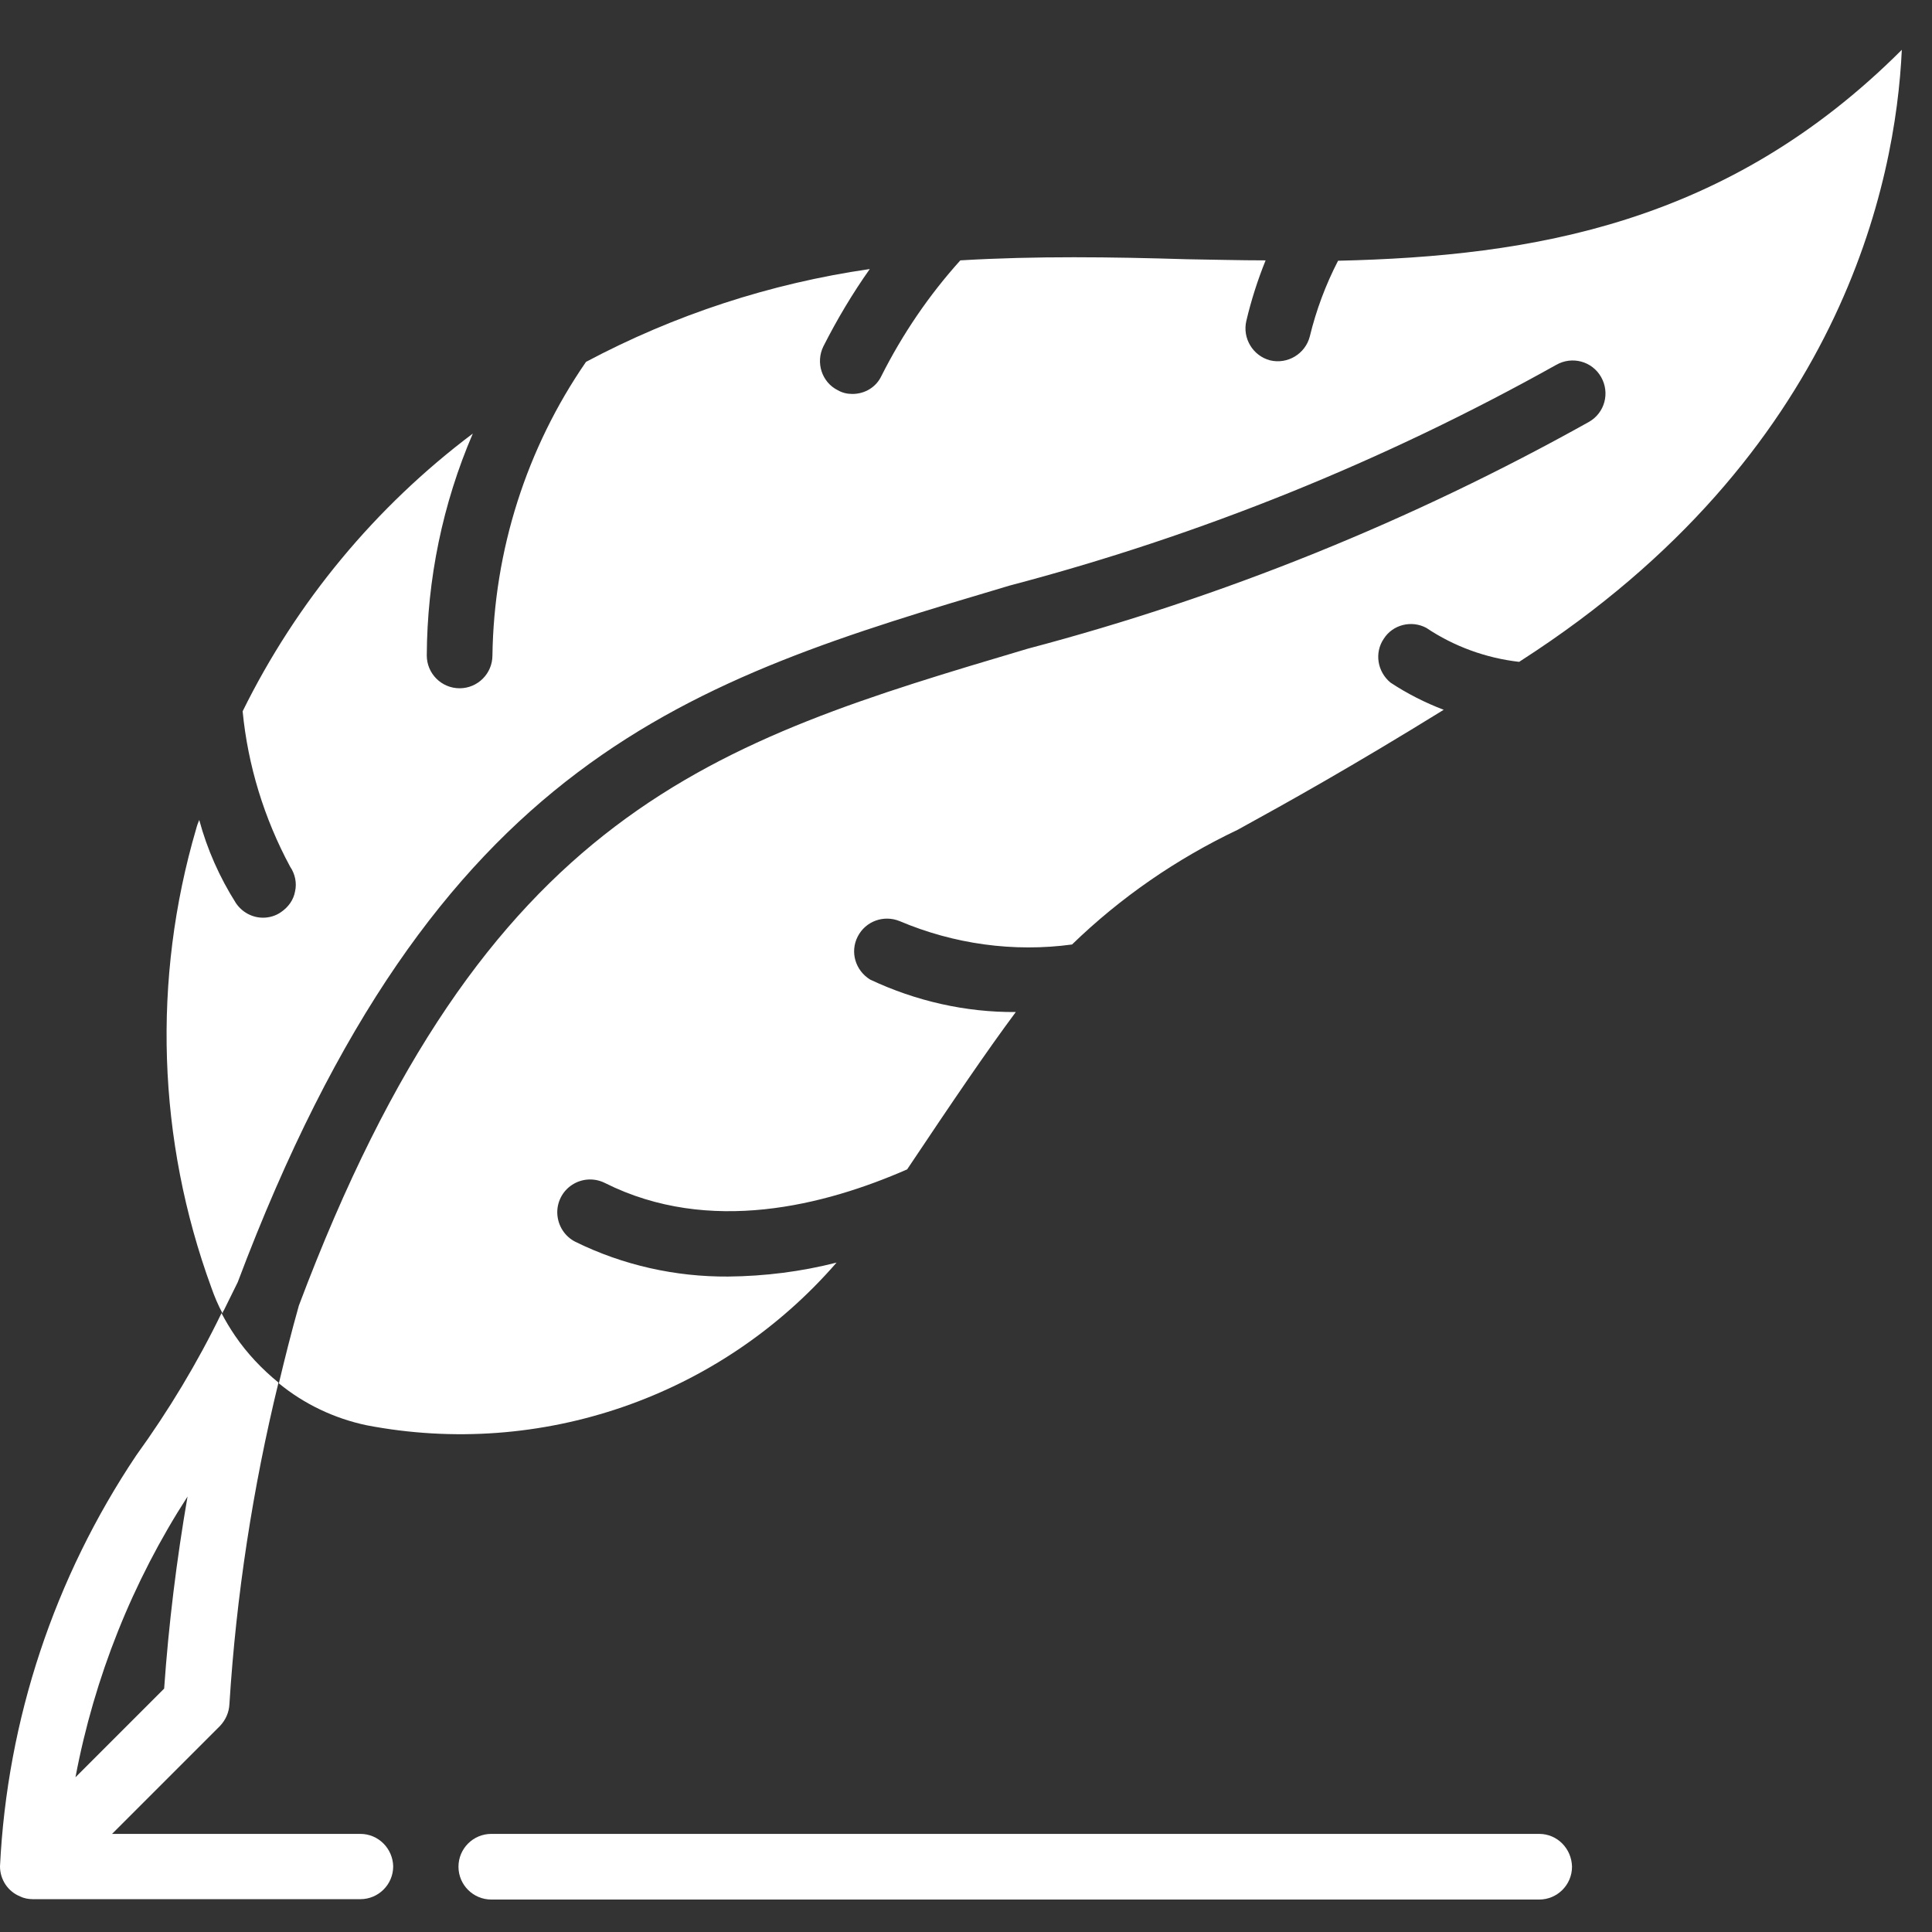 <?xml version="1.0" encoding="utf-8"?>
<!-- Generator: Adobe Illustrator 18.0.0, SVG Export Plug-In . SVG Version: 6.00 Build 0)  -->
<!DOCTYPE svg PUBLIC "-//W3C//DTD SVG 1.1//EN" "http://www.w3.org/Graphics/SVG/1.1/DTD/svg11.dtd">
<svg version="1.1" id="Layer_1" xmlns="http://www.w3.org/2000/svg" xmlns:xlink="http://www.w3.org/1999/xlink" x="0px" y="0px"
	 viewBox="0 0 512 512" enable-background="new 0 0 512 512" xml:space="preserve">
<rect x="0" y="0" width="512" height="512" fill="#333333" stroke="none"/>
<g id="Page-1">
	<g id="_x30_03---Quill">
		<path id="Shape" fill="#FFFFFF" d="M504,13.2c-1.6,34.9-16,107.2-100.8,161.8c-0.2,0.1-0.4,0.3-0.6,0.4c-8.8-1-17.3-4.1-24.6-9
			c-3.9-2.1-8.9-0.9-11.3,2.9c-2.5,3.7-1.7,8.7,1.8,11.6c4.4,2.9,9.1,5.3,14.1,7.2c-24.1,14.9-41.3,24.5-54.6,31.8
			c-16.2,7.7-31,17.9-43.9,30.4c-15.5,2.1-31.3-0.1-45.7-6.2c-4.2-1.7-9,0-11.1,4.1c-2.1,4.1-0.6,9,3.3,11.4
			c12.1,5.7,25.3,8.7,38.6,8.6c-7.6,10.2-16.7,23.6-28.8,41.7c-21.7,9.5-52.4,17.5-80.1,3.6c-2.8-1.4-6.1-1.2-8.7,0.5
			c-2.6,1.7-4.1,4.7-3.9,7.8c0.2,3.1,2,5.9,4.8,7.3c12.6,6.2,26.5,9.3,40.5,9.2c9.7-0.1,19.3-1.3,28.7-3.7
			c-30.9,35.6-78.4,52-124.6,43.1c-8.5-1.8-16.5-5.6-23.2-11.1c1.6-6.7,3.3-13.5,5.3-20.6c49.4-131.3,109.7-149.3,193.2-174.1
			c51.9-13.7,101.8-33.9,148.7-60.1c4.2-2.4,5.6-7.7,3.2-11.9s-7.7-5.6-11.9-3.2c-45.6,25.5-94.3,45.2-144.9,58.5
			c-85,25.3-152,45.2-204.5,184.6l-3.7,7.5c-0.2,0.2-0.3,0.5-0.3,0.8c-1.2-2.2-2.2-4.6-3-6.9c-14.3-39.1-15.7-81.7-4-121.6
			c0.2-0.8,0.5-1.6,0.8-2.3c2.1,7.8,5.4,15.2,9.7,22c1.6,2.4,4.3,3.9,7.2,3.9c1.7,0,3.4-0.5,4.8-1.5c1.9-1.3,3.3-3.2,3.7-5.5
			c0.5-2.2,0-4.6-1.3-6.5c-6.9-12.8-11.2-26.8-12.6-41.2c14.3-29,35.2-54.2,61-73.6c-8,18.6-12.1,38.6-12.2,58.8
			c0,4.8,3.9,8.7,8.7,8.7c4.8,0,8.7-3.9,8.7-8.7c0.4-27.8,9-54.9,24.8-77.8c23.5-12.5,48.9-20.8,75.2-24.6
			c-4.6,6.5-8.7,13.4-12.3,20.5c-2.1,4.3-0.4,9.5,3.8,11.6c1.2,0.7,2.5,1,3.9,1c3.3,0,6.3-1.8,7.7-4.8c5.6-11.1,12.6-21.4,20.9-30.6
			c20-1.2,40.3-0.9,60-0.3c7,0.1,14,0.3,20.9,0.3c-2.1,5.2-3.8,10.5-5.1,16c-1.1,4.6,1.7,9.3,6.3,10.5c4.6,1.1,9.3-1.7,10.5-6.3
			c1.7-7,4.2-13.7,7.5-20.1C406.1,67.9,457.8,59.4,504,13.2L504,13.2z"/>
		<path id="Shape_1_" fill="#FFFFFF" d="M95.5,486H29.7l28.6-28.6c1.5-1.6,2.4-3.6,2.5-5.8c1.8-28.7,6.2-57.3,13-85.2
			c-4.4-3.6-8.3-7.7-11.5-12.4c-1.3-1.9-2.5-3.9-3.6-6c-6.4,13.2-14,25.8-22.6,37.7C14.4,418.1,1.9,455.7,0,494.6
			c0,3.5,2.1,6.7,5.4,8c1,0.5,2.2,0.7,3.3,0.7h86.8c4.8,0,8.7-3.9,8.7-8.7C104.1,489.9,100.3,486,95.5,486z M49.7,396.6
			c-2.9,16.8-5,33.8-6.2,50.9L20,471C25,444.5,35.1,419.2,49.7,396.6z"/>
		<path id="Shape_2_" fill="#FFFFFF" d="M407.9,486H130.2c-4.8,0-8.7,3.9-8.7,8.7c0,4.8,3.9,8.7,8.7,8.7h277.7
			c4.8,0,8.7-3.9,8.7-8.7C416.5,489.9,412.7,486,407.9,486z"/>
	</g>
</g>
</svg>
